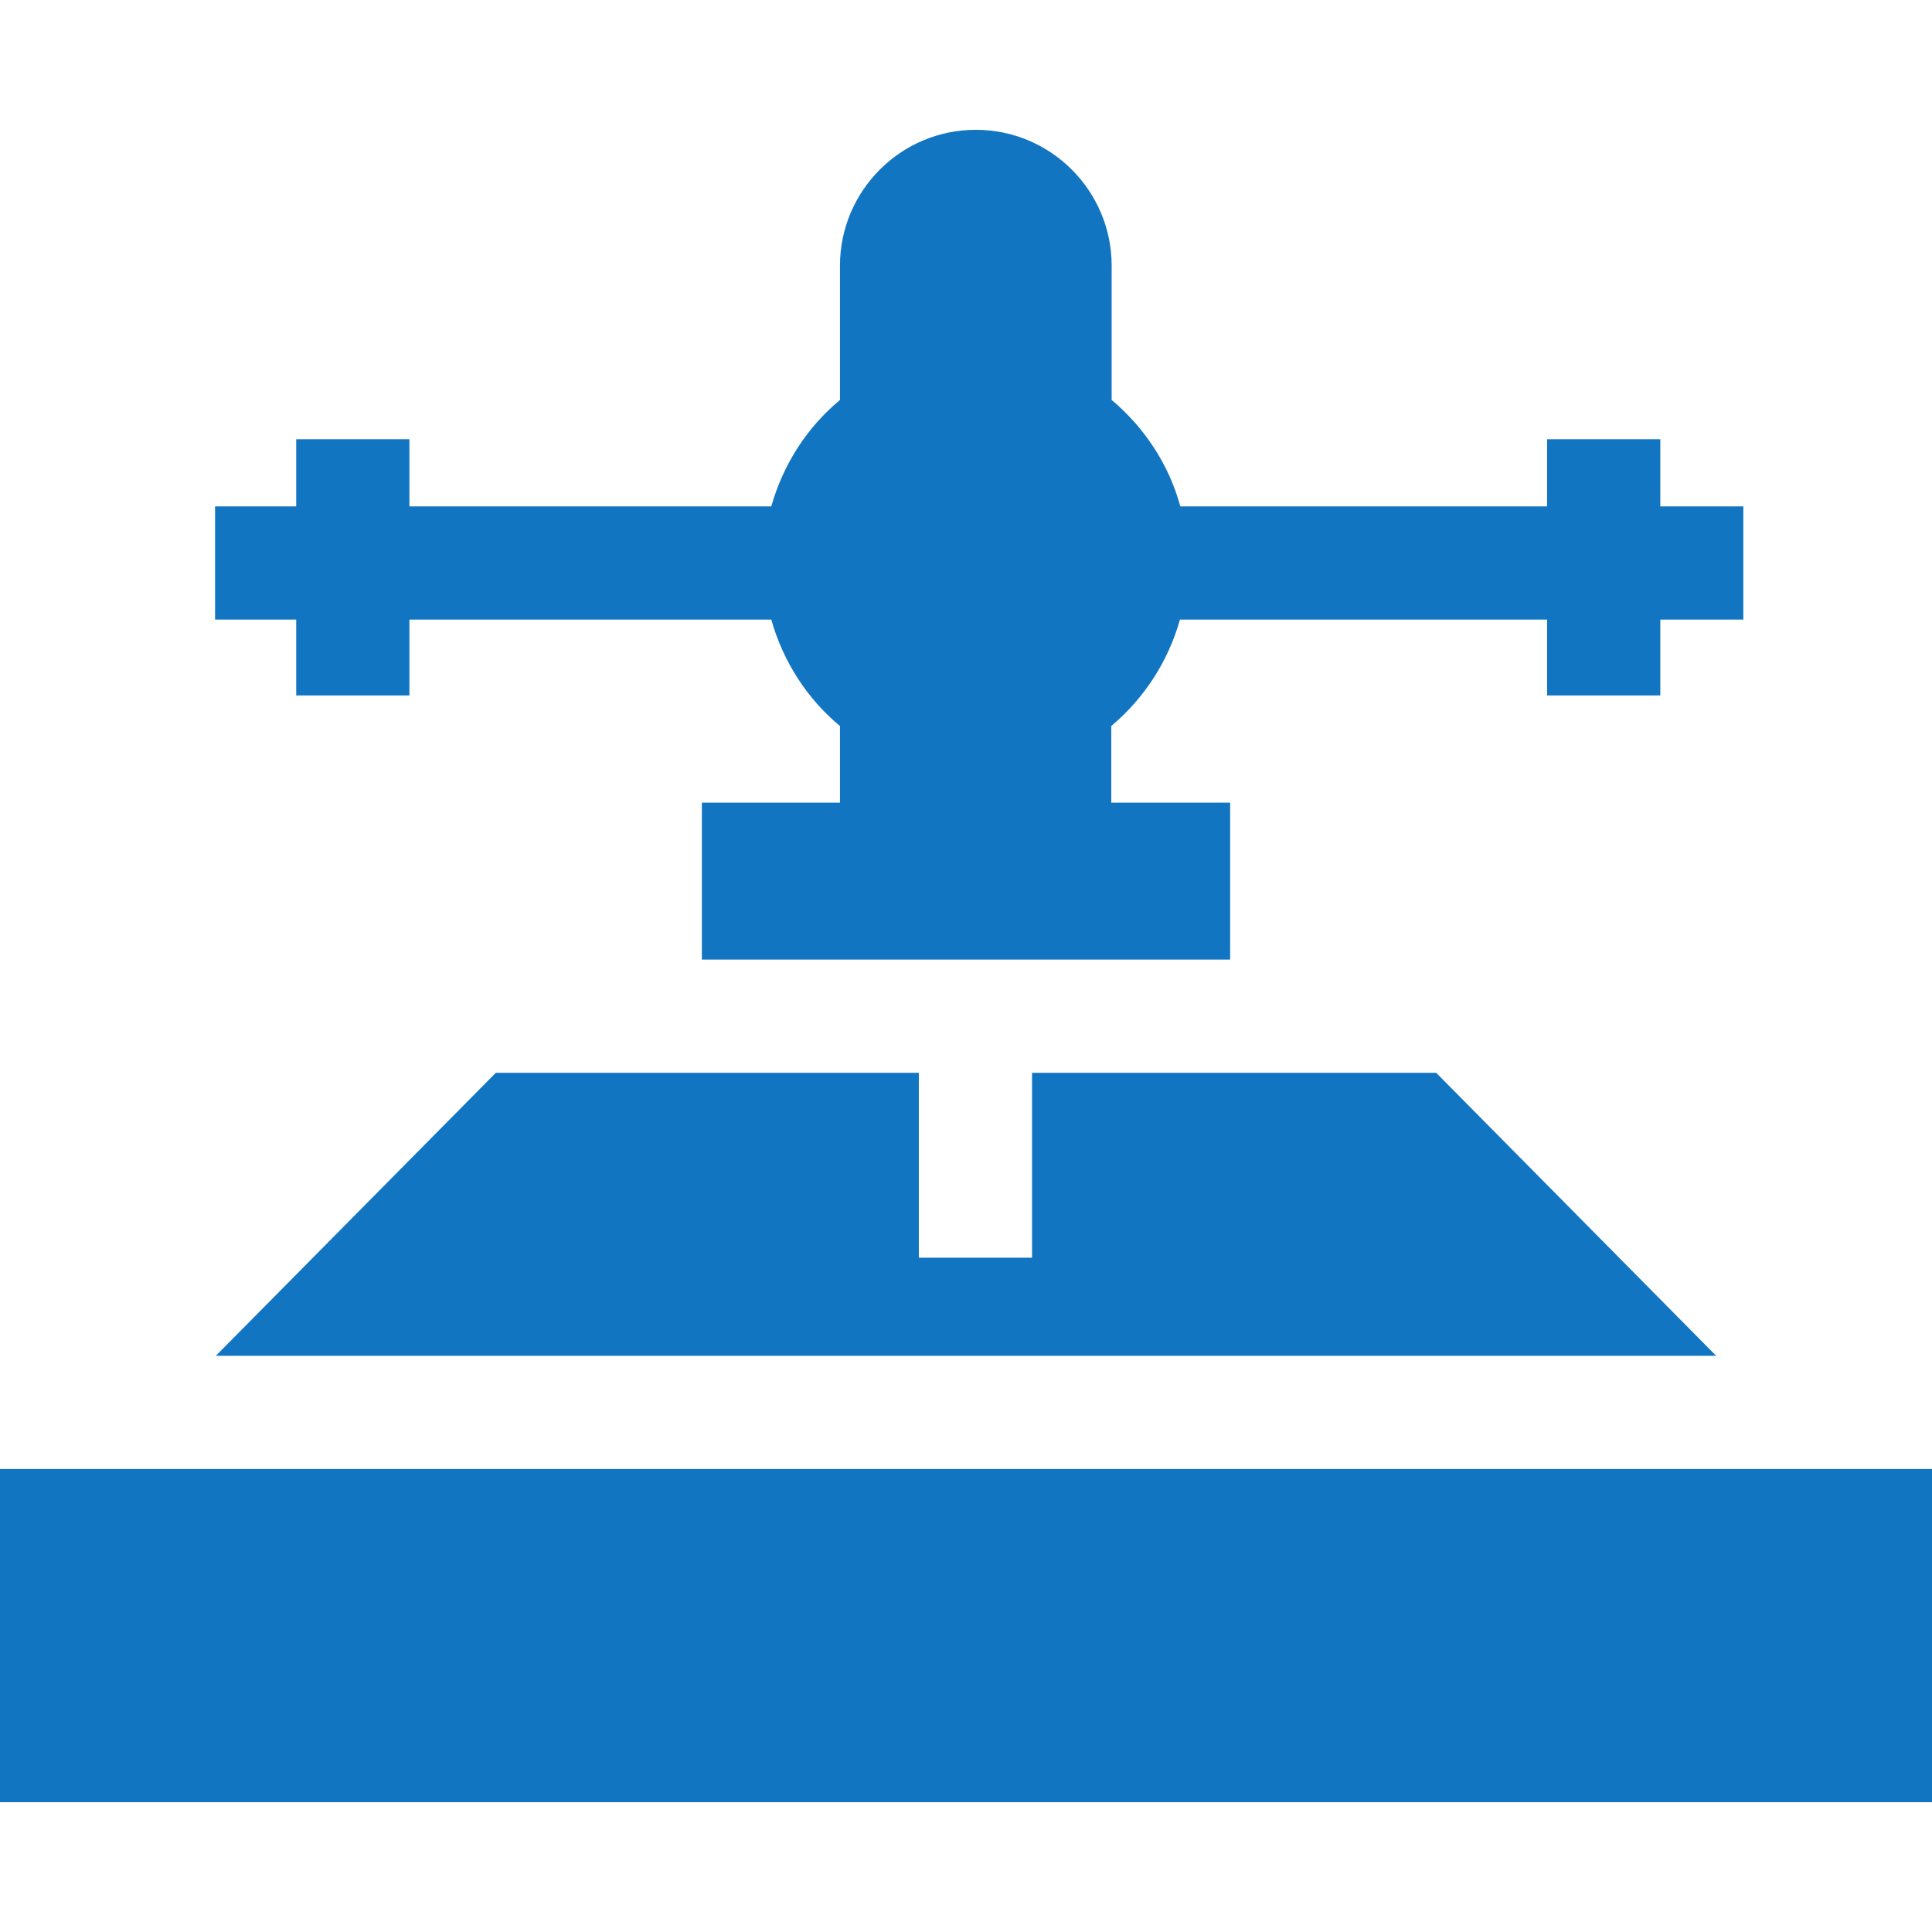 <?xml version="1.0" encoding="UTF-8"?> <!-- Generator: Adobe Illustrator 21.1.0, SVG Export Plug-In . SVG Version: 6.00 Build 0) --> <svg xmlns="http://www.w3.org/2000/svg" xmlns:xlink="http://www.w3.org/1999/xlink" version="1.1" id="Layer_1" x="0px" y="0px" viewBox="0 0 512 512" style="enable-background:new 0 0 512 512;" xml:space="preserve"> <style type="text/css"> .st0{fill:#1275C2;} </style> <g> <g> <rect y="389.3" class="st0" width="512" height="88.3"></rect> </g> </g> <g> <g> <polygon class="st0" points="380.6,284.3 273.5,284.3 273.5,333.3 243.5,333.3 243.5,284.3 131.4,284.3 57.2,359.3 454.8,359.3 "></polygon> </g> </g> <g> <g> <path class="st0" d="M440,134.2v-17.8h-30v17.8h-97.2c-3-11-9.4-20.8-18.2-28.2V70.4c0-19.8-16.1-36-36-36s-36,16.2-36,36V106 c-8.8,7.3-15.1,17.2-18.2,28.2h-95.9v-17.8h-30v17.8H57v30h21.5v20.1h30v-20.1h95.9v0c3.1,11,9.4,20.9,18.2,28.2v20.3H186v41.6 h140v-41.6h-31.5v-20.3c8.8-7.4,15.1-17.2,18.2-28.2v0H410v20.1h30v-20.1H462v-30L440,134.2L440,134.2z"></path> </g> </g> </svg> 